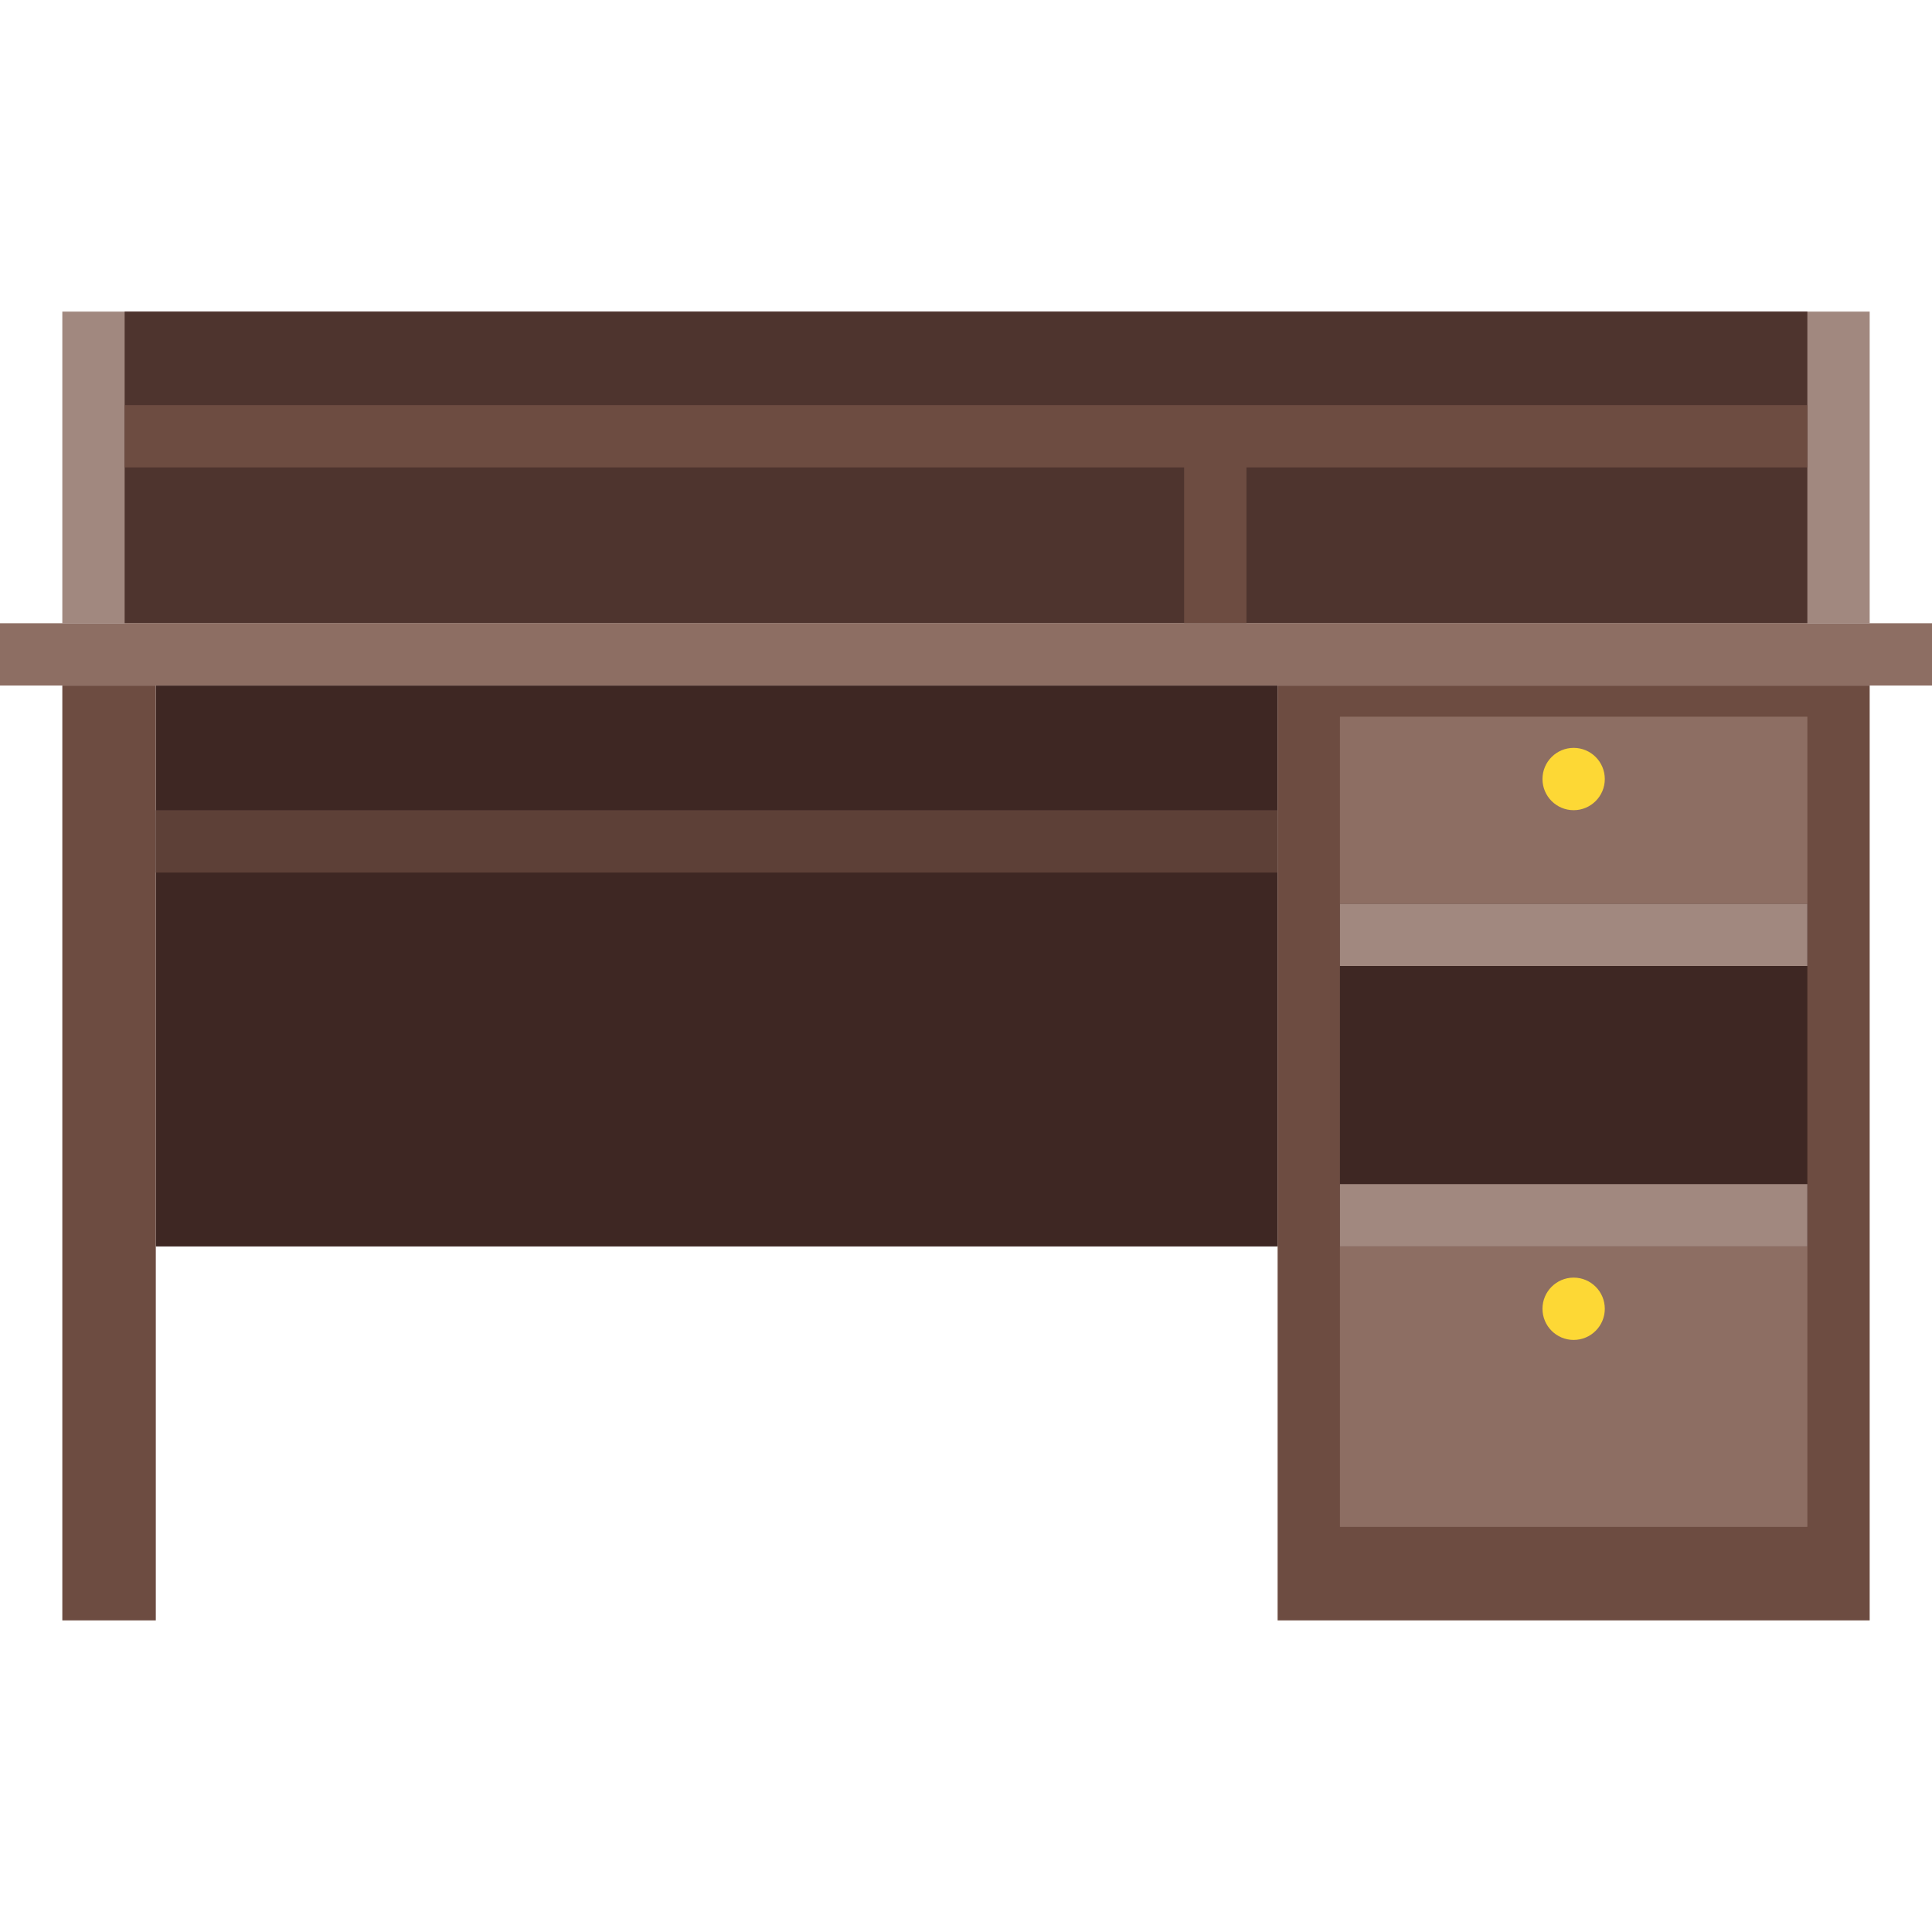 <?xml version="1.0" encoding="iso-8859-1"?>
<!-- Uploaded to: SVG Repo, www.svgrepo.com, Generator: SVG Repo Mixer Tools -->
<svg version="1.1" id="Layer_1" xmlns="http://www.w3.org/2000/svg" xmlns:xlink="http://www.w3.org/1999/xlink" 
	 viewBox="0 0 512 512" xml:space="preserve">
<rect x="41.29" y="181.677" style="fill:#3E2723;" width="297.29" height="148.645"/>
<path style="fill:#6D4C41;" d="M41.29,429.419H16.516V181.677H41.29V429.419z M338.581,181.677v247.742h156.903V181.677H338.581z"/>
<rect x="355.097" y="239.484" style="fill:#3E2723;" width="123.871" height="90.839"/>
<path style="fill:#A1887F;" d="M478.968,256H355.097v-16.516h123.871V256z M478.968,313.806H355.097v16.516h123.871V313.806z"/>
<rect x="41.29" y="214.71" style="fill:#5D4037;" width="297.29" height="16.516"/>
<rect x="16.516" y="82.581" style="fill:#A1887F;" width="478.968" height="82.581"/>
<rect x="33.032" y="82.581" style="fill:#4E342E;" width="445.935" height="82.581"/>
<polygon style="fill:#6D4C41;" points="478.968,107.355 33.032,107.355 33.032,123.871 313.806,123.871 313.806,165.161 
	330.323,165.161 330.323,123.871 478.968,123.871 "/>
<path style="fill:#8D6E63;" d="M478.968,239.484H355.097v-49.548h123.871V239.484z M478.968,330.323H355.097v74.323h123.871V330.323
	z"/>
<path style="fill:#FDD835;" d="M425.29,206.452c0,4.558-3.7,8.258-8.258,8.258c-4.558,0-8.258-3.7-8.258-8.258
	c0-4.558,3.7-8.258,8.258-8.258C421.591,198.194,425.29,201.893,425.29,206.452z M417.032,338.581c-4.558,0-8.258,3.7-8.258,8.258
	c0,4.558,3.7,8.258,8.258,8.258c4.558,0,8.258-3.7,8.258-8.258C425.29,342.28,421.591,338.581,417.032,338.581z"/>
<rect y="165.161" style="fill:#8D6E63;" width="512" height="16.516"/>
</svg>